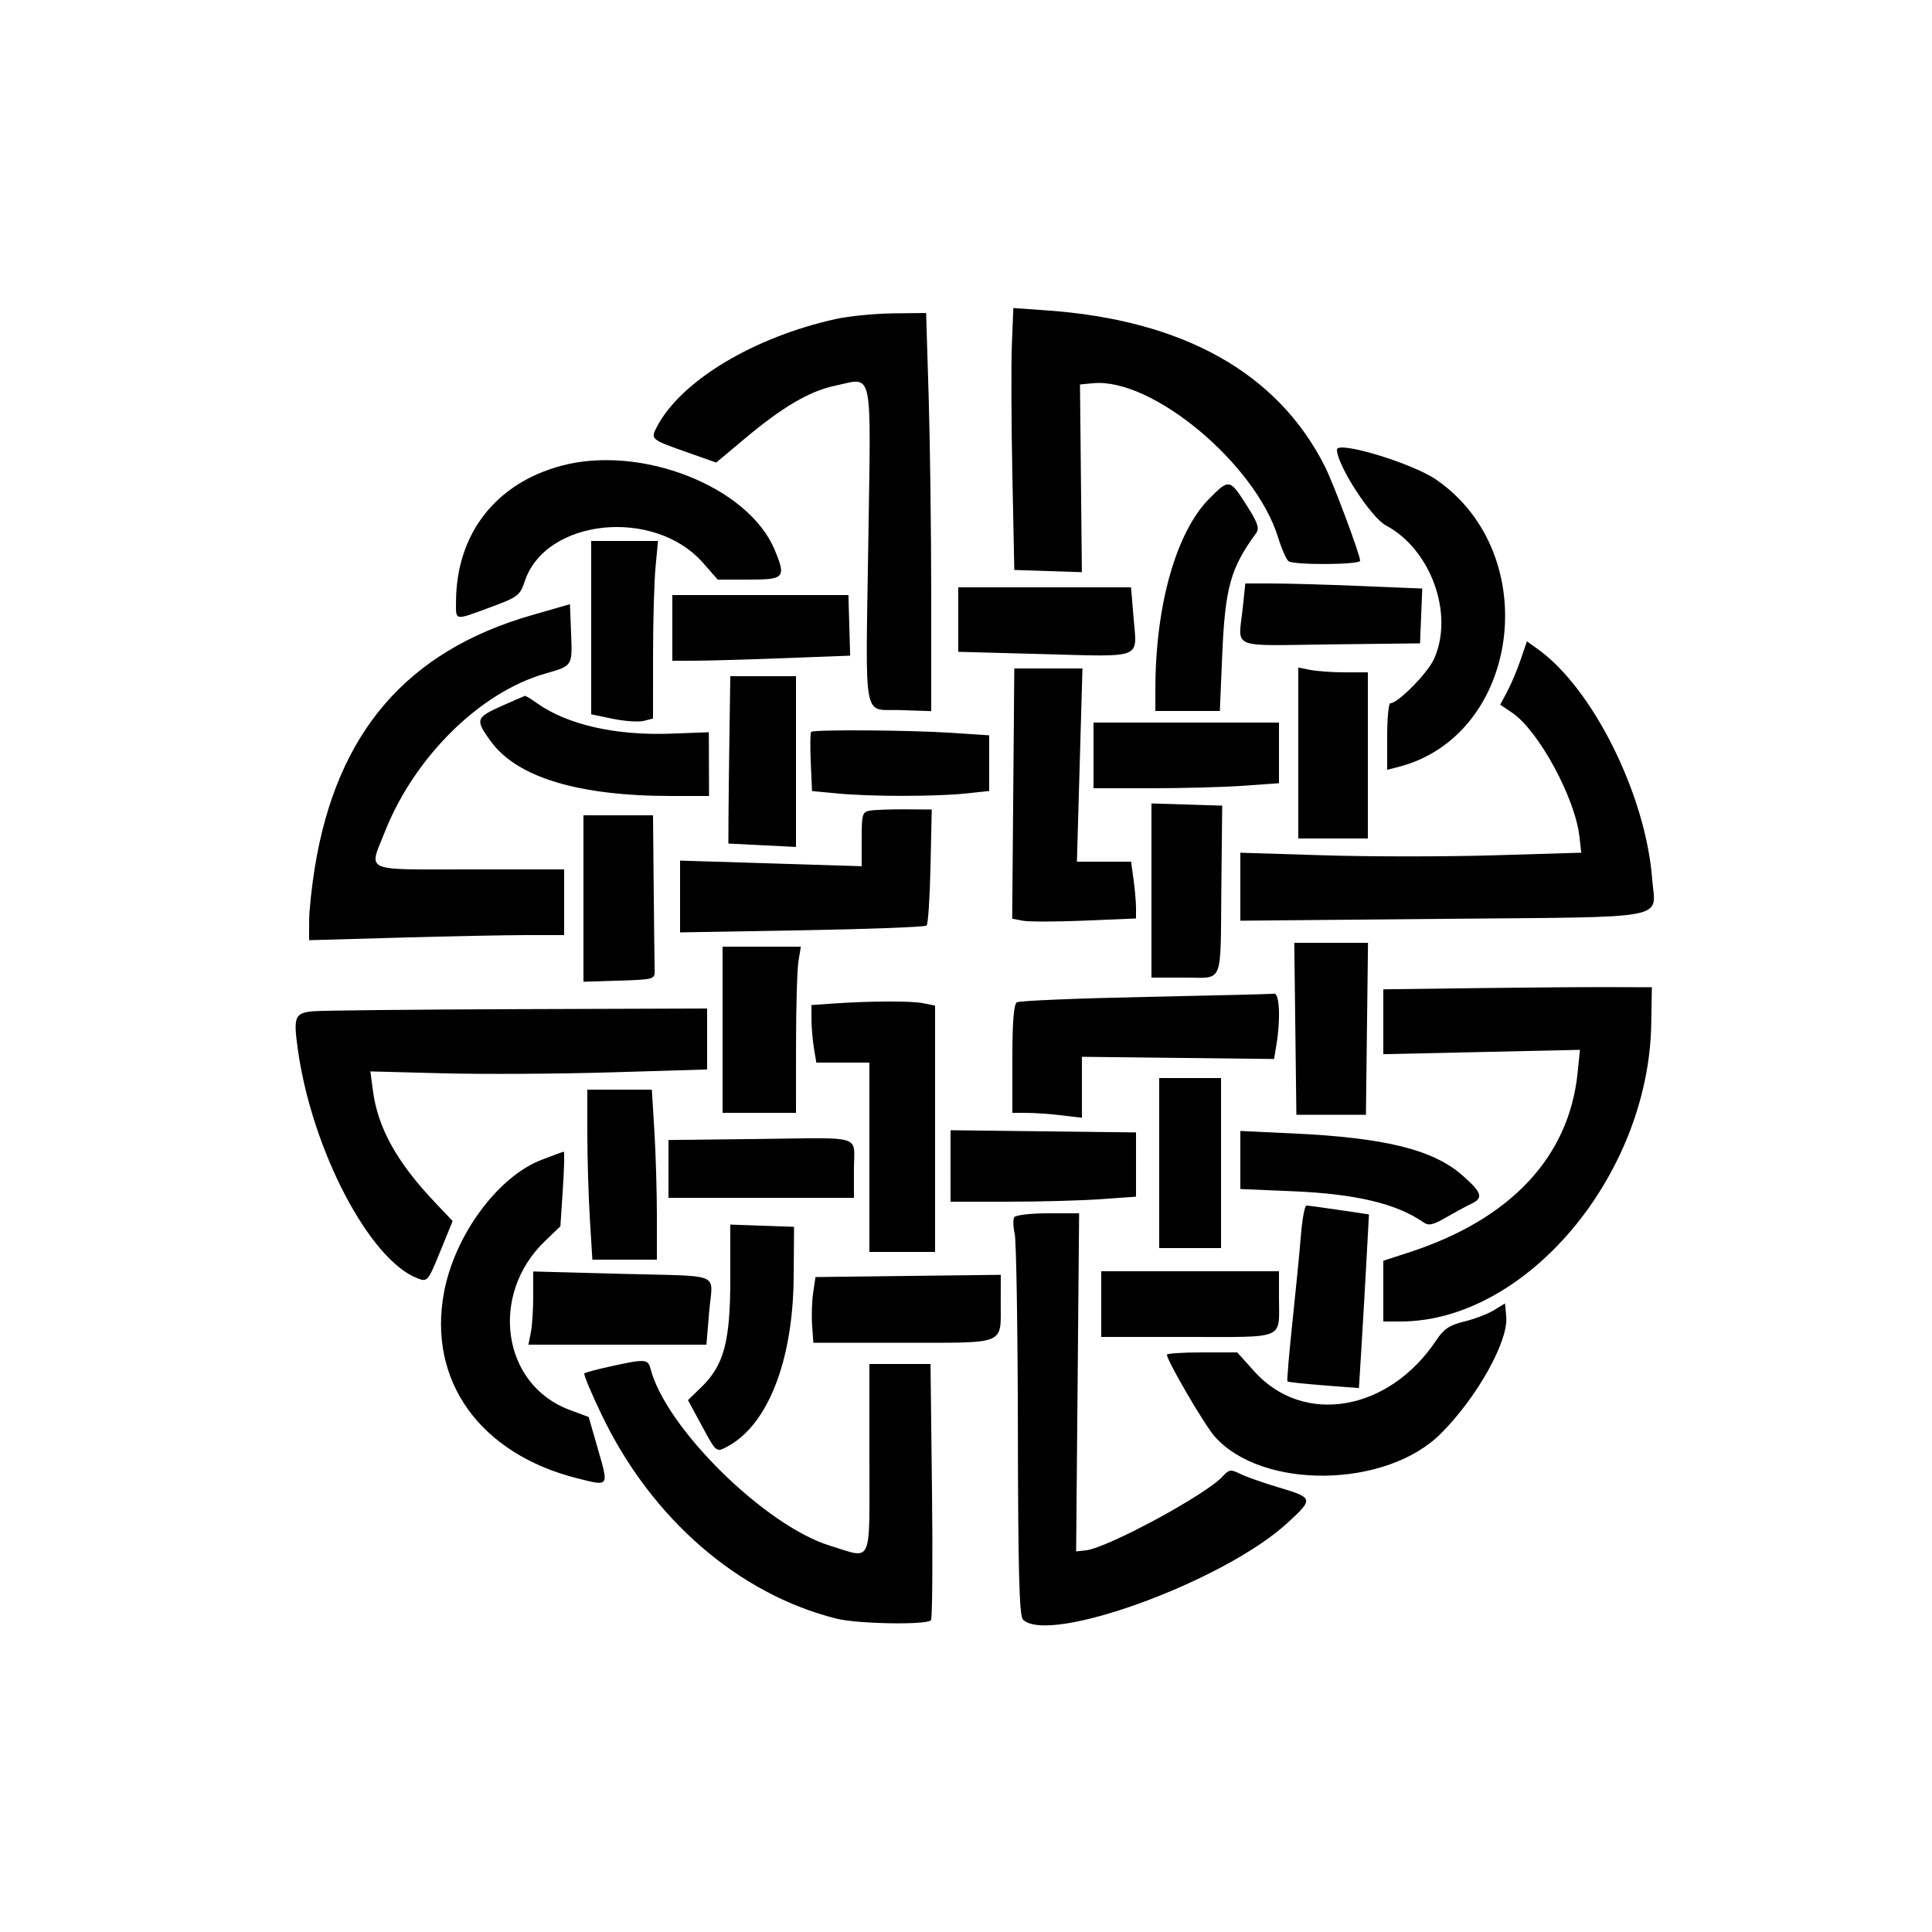 <svg id="svg" xmlns="http://www.w3.org/2000/svg" xmlns:xlink="http://www.w3.org/1999/xlink" width="400" height="400" viewBox="0, 0, 400,400"><g id="svgg"><path id="path0" d="M209.500 71.287 C 209.335 75.419,209.380 87.620,209.600 98.400 L 210.000 118.000 216.994 118.231 L 223.988 118.462 223.794 99.031 L 223.600 79.600 226.329 79.340 C 238.506 78.178,259.871 95.968,264.593 111.200 C 265.343 113.620,266.326 115.864,266.778 116.188 C 267.952 117.027,281.600 116.942,281.600 116.095 C 281.600 114.865,276.089 100.112,274.312 96.587 C 264.555 77.228,245.054 66.277,216.759 64.269 L 209.801 63.775 209.500 71.287 M173.128 66.030 C 156.126 69.763,141.081 78.785,136.065 88.255 C 134.643 90.941,134.669 90.963,142.116 93.592 L 148.283 95.769 154.165 90.839 C 162.060 84.223,167.628 80.961,172.926 79.850 C 180.893 78.179,180.320 75.496,179.779 111.939 C 179.207 150.471,178.499 146.746,186.444 147.017 L 192.800 147.234 192.798 123.417 C 192.797 110.318,192.560 91.770,192.271 82.200 L 191.745 64.800 184.873 64.880 C 181.093 64.925,175.808 65.442,173.128 66.030 M276.800 93.097 C 276.800 96.262,283.830 107.137,286.944 108.789 C 296.264 113.733,301.100 127.179,296.891 136.445 C 295.547 139.403,289.432 145.600,287.856 145.600 C 287.495 145.600,287.200 148.699,287.200 152.487 L 287.200 159.373 289.346 158.835 C 314.740 152.461,319.797 114.747,297.330 99.290 C 292.367 95.875,276.800 91.180,276.800 93.097 M116.184 96.440 C 102.568 100.106,94.464 110.588,94.412 124.600 C 94.398 128.582,93.974 128.517,101.600 125.704 C 107.204 123.637,107.669 123.283,108.644 120.345 C 112.949 107.371,135.429 105.035,145.531 116.511 L 148.602 120.000 155.101 120.000 C 162.442 120.000,162.789 119.594,160.375 113.817 C 154.904 100.723,132.703 91.993,116.184 96.440 M250.433 103.167 C 243.542 110.058,239.231 125.200,239.207 142.600 L 239.200 147.200 245.878 147.200 L 252.555 147.200 253.038 135.800 C 253.638 121.648,254.741 117.667,260.082 110.362 C 260.802 109.378,260.390 108.189,258.069 104.562 C 254.598 99.136,254.485 99.115,250.433 103.167 M122.400 129.943 L 122.400 147.887 126.865 148.814 C 129.321 149.323,132.201 149.522,133.265 149.255 L 135.200 148.770 135.206 135.785 C 135.209 128.643,135.441 120.370,135.721 117.400 L 136.231 112.000 129.316 112.000 L 122.400 112.000 122.400 129.943 M257.314 125.717 C 256.388 134.580,254.225 133.659,275.400 133.415 L 294.000 133.200 294.232 127.527 L 294.465 121.853 281.832 121.329 C 274.885 121.041,266.641 120.804,263.514 120.803 L 257.828 120.800 257.314 125.717 M198.400 128.276 L 198.400 134.951 216.200 135.430 C 236.779 135.983,235.414 136.521,234.715 128.130 L 234.170 121.600 216.285 121.600 L 198.400 121.600 198.400 128.276 M139.200 130.000 L 139.200 136.800 143.800 136.798 C 146.330 136.796,154.614 136.559,162.209 136.271 L 176.019 135.747 175.836 129.474 L 175.654 123.200 157.427 123.200 L 139.200 123.200 139.200 130.000 M110.062 127.378 C 84.230 134.813,69.720 151.695,65.178 179.600 C 64.534 183.560,64.005 188.567,64.003 190.728 L 64.000 194.656 82.600 194.130 C 92.830 193.840,104.710 193.603,109.000 193.602 L 116.800 193.600 116.800 186.800 L 116.800 180.000 97.200 180.000 C 74.776 180.000,76.323 180.696,79.715 172.136 C 85.828 156.713,99.377 143.343,112.800 139.487 C 118.599 137.821,118.508 137.962,118.236 131.071 L 118.000 125.093 110.062 127.378 M314.832 136.593 C 314.117 138.687,312.873 141.637,312.068 143.149 L 310.605 145.898 313.080 147.565 C 318.516 151.229,326.098 165.176,326.999 173.169 L 327.379 176.541 309.373 177.081 C 299.469 177.378,283.589 177.379,274.083 177.083 L 256.800 176.546 256.800 183.584 L 256.800 190.622 298.875 190.237 C 346.799 189.798,342.718 190.577,342.066 182.000 C 340.741 164.559,329.754 142.485,318.362 134.373 L 316.133 132.786 314.832 136.593 M209.781 164.304 L 209.563 190.206 211.770 190.628 C 212.984 190.860,218.752 190.850,224.588 190.605 L 235.200 190.160 235.200 187.992 C 235.200 186.799,234.971 184.153,234.691 182.112 L 234.183 178.400 228.573 178.400 L 222.963 178.400 223.537 158.400 L 224.110 138.400 217.055 138.401 L 210.000 138.402 209.781 164.304 M268.800 155.900 L 268.800 173.600 276.000 173.600 L 283.200 173.600 283.200 156.400 L 283.200 139.200 278.500 139.200 C 275.915 139.200,272.675 138.975,271.300 138.700 L 268.800 138.200 268.800 155.900 M151.025 152.000 C 150.929 158.600,150.839 166.395,150.825 169.323 L 150.800 174.646 157.800 174.999 L 164.800 175.351 164.800 157.676 L 164.800 140.000 158.000 140.000 L 151.200 140.000 151.025 152.000 M103.800 146.197 C 98.503 148.557,98.365 149.007,101.566 153.426 C 107.015 160.949,119.712 164.800,139.058 164.800 L 146.800 164.800 146.778 158.200 L 146.757 151.600 138.989 151.893 C 127.479 152.326,117.455 150.054,111.185 145.589 C 109.957 144.715,108.829 144.033,108.677 144.074 C 108.524 144.114,106.330 145.070,103.800 146.197 M226.400 156.400 L 226.400 163.200 238.277 163.200 C 244.810 163.200,253.450 162.966,257.477 162.680 L 264.800 162.160 264.800 155.880 L 264.800 149.600 245.600 149.600 L 226.400 149.600 226.400 156.400 M167.933 151.530 C 167.750 151.711,167.717 154.542,167.859 157.820 L 168.119 163.780 173.459 164.284 C 180.383 164.938,193.634 164.939,199.883 164.286 L 204.800 163.772 204.800 158.007 L 204.800 152.241 197.000 151.725 C 188.318 151.150,168.452 151.017,167.933 151.530 M238.400 184.370 L 238.400 202.400 245.153 202.400 C 253.458 202.400,252.658 204.314,252.866 183.965 L 253.042 166.800 245.721 166.570 L 238.400 166.340 238.400 184.370 M180.200 167.820 C 178.532 168.090,178.400 168.523,178.400 173.725 L 178.400 179.339 159.600 178.758 L 140.800 178.177 140.800 185.608 L 140.800 193.040 166.047 192.606 C 179.934 192.367,191.544 191.924,191.847 191.621 C 192.151 191.319,192.514 185.790,192.654 179.336 L 192.908 167.600 187.454 167.564 C 184.454 167.544,181.190 167.659,180.200 167.820 M120.800 186.030 L 120.800 203.260 128.200 203.030 C 135.292 202.810,135.598 202.725,135.543 201.000 C 135.511 200.010,135.421 192.360,135.343 184.000 L 135.200 168.800 128.000 168.800 L 120.800 168.800 120.800 186.030 M268.185 213.000 L 268.400 230.800 275.600 230.800 L 282.800 230.800 283.015 213.000 L 283.231 195.200 275.600 195.200 L 267.969 195.200 268.185 213.000 M149.600 213.200 L 149.600 230.400 157.200 230.400 L 164.800 230.400 164.809 216.200 C 164.814 208.390,165.041 200.650,165.313 199.000 L 165.809 196.000 157.705 196.000 L 149.600 196.000 149.600 213.200 M305.000 204.587 L 286.400 204.829 286.400 211.544 L 286.400 218.259 306.755 217.808 L 327.109 217.357 326.632 222.079 C 324.868 239.525,312.773 252.438,291.800 259.267 L 286.400 261.025 286.400 267.313 L 286.400 273.600 289.961 273.600 C 315.899 273.600,341.345 243.405,341.872 212.000 L 342.000 204.400 332.800 204.373 C 327.740 204.358,315.230 204.454,305.000 204.587 M237.139 206.403 C 223.026 206.695,211.056 207.195,210.539 207.514 C 209.893 207.913,209.600 211.572,209.600 219.247 L 209.600 230.400 212.600 230.407 C 214.250 230.411,217.490 230.641,219.800 230.918 L 224.000 231.423 223.999 225.111 L 223.999 218.800 243.890 219.026 L 263.782 219.253 264.282 216.226 C 265.150 210.973,264.903 205.586,263.800 205.737 C 263.250 205.812,251.253 206.112,237.139 206.403 M172.200 207.790 L 168.000 208.084 168.009 211.042 C 168.014 212.669,168.241 215.350,168.513 217.000 L 169.009 220.000 174.505 220.000 L 180.000 220.000 180.000 239.600 L 180.000 259.200 186.800 259.200 L 193.600 259.200 193.600 233.700 L 193.600 208.200 191.100 207.700 C 188.594 207.199,180.067 207.239,172.200 207.790 M64.669 209.379 C 61.011 209.765,60.716 210.547,61.671 217.333 C 64.597 238.139,76.517 260.890,86.474 264.676 C 88.487 265.441,88.610 265.295,91.129 259.135 L 93.716 252.807 89.894 248.770 C 82.186 240.629,78.236 233.502,77.225 225.912 L 76.681 221.824 91.740 222.218 C 100.023 222.434,115.710 222.343,126.600 222.016 L 146.400 221.420 146.400 215.110 L 146.400 208.800 107.000 208.934 C 85.330 209.008,66.281 209.208,64.669 209.379 M240.000 240.800 L 240.000 258.400 246.400 258.400 L 252.800 258.400 252.800 240.800 L 252.800 223.200 246.400 223.200 L 240.000 223.200 240.000 240.800 M121.600 234.676 C 121.600 239.667,121.835 247.587,122.122 252.276 L 122.643 260.800 129.322 260.800 L 136.000 260.800 136.000 251.724 C 136.000 246.733,135.765 238.813,135.478 234.124 L 134.957 225.600 128.278 225.600 L 121.600 225.600 121.600 234.676 M196.799 241.400 L 196.800 248.800 208.677 248.800 C 215.210 248.800,223.850 248.566,227.877 248.280 L 235.200 247.760 235.200 241.108 L 235.200 234.455 215.999 234.228 L 196.799 234.000 196.799 241.400 M256.800 240.164 L 256.800 246.176 267.800 246.640 C 280.632 247.180,289.155 249.205,294.618 253.012 C 295.795 253.832,296.610 253.668,299.418 252.045 C 301.278 250.970,303.607 249.710,304.594 249.245 C 307.183 248.025,306.849 246.931,302.802 243.369 C 296.733 238.027,286.817 235.562,267.800 234.668 L 256.800 234.151 256.800 240.164 M157.000 235.815 L 138.400 236.029 138.400 242.015 L 138.400 248.000 157.600 248.000 L 176.800 248.000 176.800 242.047 C 176.800 234.816,179.161 235.559,157.000 235.815 M112.141 240.120 C 103.057 243.610,94.130 255.742,91.923 267.600 C 88.519 285.878,99.385 301.010,119.548 306.075 C 126.179 307.741,126.064 307.907,123.782 299.980 L 121.881 293.377 117.893 291.890 C 103.958 286.691,101.251 268.082,112.814 256.971 L 116.024 253.887 116.533 246.143 C 116.812 241.884,116.897 238.419,116.721 238.442 C 116.544 238.465,114.483 239.220,112.141 240.120 M269.336 255.800 C 269.060 259.210,268.265 267.348,267.568 273.884 C 266.872 280.421,266.414 285.878,266.551 286.012 C 266.688 286.145,270.074 286.509,274.076 286.821 L 281.352 287.387 281.865 279.093 C 282.148 274.532,282.614 266.441,282.903 261.114 L 283.427 251.428 277.281 250.514 C 273.900 250.011,270.843 249.600,270.486 249.600 C 270.129 249.600,269.612 252.390,269.336 255.800 M209.988 252.020 C 209.709 252.470,209.752 254.000,210.082 255.420 C 210.412 256.839,210.709 275.172,210.741 296.159 C 210.786 325.216,211.035 334.553,211.784 335.303 C 217.124 340.647,253.424 327.399,266.542 315.317 C 272.034 310.259,271.998 310.124,264.559 307.898 C 261.392 306.950,257.854 305.698,256.697 305.117 C 254.828 304.177,254.431 304.239,253.131 305.677 C 249.711 309.456,229.246 320.515,224.800 320.988 L 222.800 321.200 223.110 286.200 L 223.420 251.200 216.957 251.200 C 213.403 251.200,210.267 251.569,209.988 252.020 M151.200 264.738 C 151.200 277.730,149.887 282.657,145.221 287.180 L 142.437 289.878 145.359 295.287 C 148.270 300.676,148.289 300.692,150.422 299.589 C 158.907 295.201,164.187 281.834,164.321 264.400 L 164.400 254.000 157.800 253.768 L 151.200 253.535 151.200 264.738 M110.400 268.321 C 110.400 271.115,110.175 274.525,109.900 275.900 L 109.400 278.400 127.828 278.400 L 146.256 278.400 146.826 271.564 C 147.520 263.229,150.034 264.309,128.600 263.732 L 110.400 263.243 110.400 268.321 M228.000 270.000 L 228.000 276.800 245.914 276.800 C 266.414 276.800,264.800 277.489,264.800 268.735 L 264.800 263.200 246.400 263.200 L 228.000 263.200 228.000 270.000 M168.361 267.600 C 168.098 269.360,168.000 272.420,168.142 274.400 L 168.400 278.000 187.030 278.000 C 208.541 278.000,207.169 278.560,207.188 269.769 L 207.200 263.938 188.019 264.169 L 168.839 264.400 168.361 267.600 M309.260 271.285 C 307.973 272.067,305.211 273.117,303.123 273.618 C 300.135 274.335,298.913 275.153,297.378 277.465 C 287.580 292.222,269.880 295.265,259.700 283.942 L 256.156 280.000 248.878 280.000 C 244.875 280.000,241.600 280.215,241.600 280.477 C 241.600 281.701,249.330 294.948,251.459 297.373 C 261.220 308.490,286.944 308.179,298.316 296.808 C 305.820 289.304,312.321 277.668,311.851 272.583 L 311.600 269.862 309.260 271.285 M126.463 282.884 C 123.638 283.502,121.169 284.164,120.978 284.355 C 120.787 284.547,122.410 288.415,124.584 292.952 C 134.871 314.412,152.906 330.057,173.200 335.125 C 177.625 336.230,191.928 336.465,192.746 335.446 C 193.032 335.091,193.127 323.010,192.958 308.600 L 192.651 282.400 186.325 282.400 L 180.000 282.400 180.000 302.000 C 180.000 324.492,180.782 322.778,171.786 319.999 C 158.353 315.850,137.826 295.599,134.689 283.400 C 134.164 281.357,133.604 281.322,126.463 282.884 " stroke="none" fill="#000000" fill-rule="evenodd"></path></g></svg>